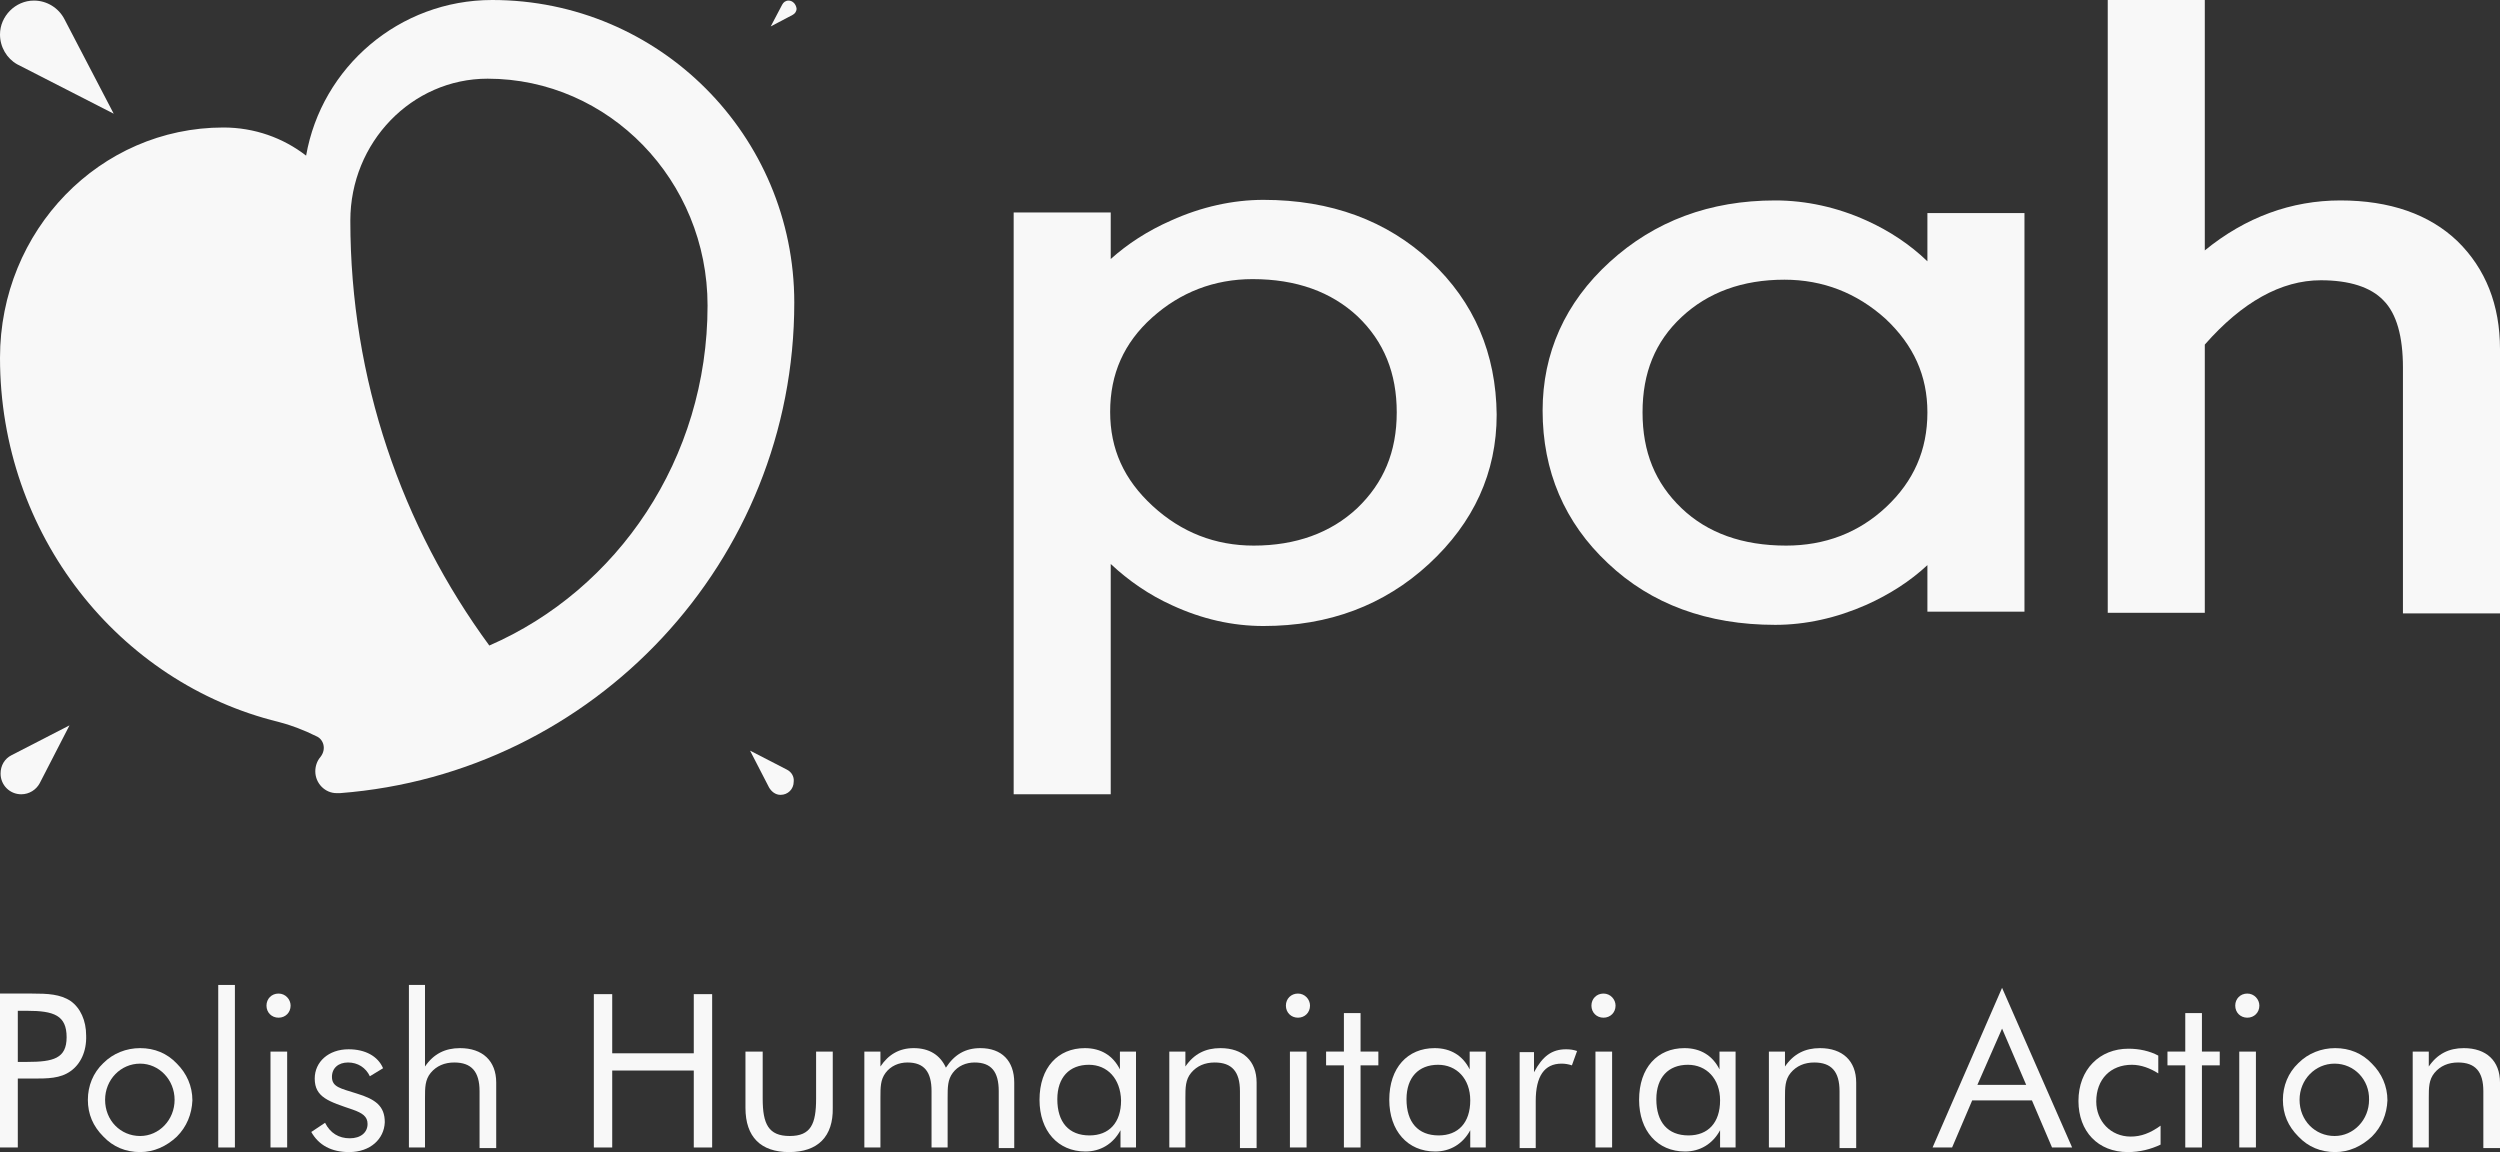 <svg xmlns="http://www.w3.org/2000/svg" version="1.1" id="Warstwa_1" x="0" y="0" viewBox="0 0 435.3 200.6" xml:space="preserve"><rect x="0" y="0" width="435.3" height="200.6" fill="#333333" stroke="none"/><style type="text/css" id="style2">.st0{fill:#f8f8f8}</style><path class="st0" d="M12.1 126.3L2 131.5c-1.2.6-1.9 1.8-1.9 3.2 0 2 1.6 3.6 3.6 3.6 1.4 0 2.6-.8 3.2-1.9l5.2-10.1z" id="path4"/><path class="st0" d="M137 134l-6.4-3.3 3.3 6.4c.4.7 1.1 1.3 2 1.3 1.3 0 2.3-1 2.3-2.3.1-.9-.4-1.7-1.2-2.1" id="path6"/><path class="st0" d="M19.8 19.8L11.2 3.3c-1-1.9-3-3.2-5.3-3.2C2.7.1 0 2.8 0 6c0 2.2 1.2 4.2 3 5.2l16.8 8.6z" id="path8"/><path class="st0" d="M137.3.1c-.5 0-.9.3-1.1.7l-2 3.8 3.8-2c.4-.2.7-.6.7-1.1-.1-.8-.7-1.4-1.4-1.4" id="path10"/><path class="st0" d="M138.3 52.7C138.3 23.6 114.8 0 85.7 0 69.5 0 56 11.7 53.3 27.1c-4-3.1-9-4.9-14.4-4.9C17.4 22.2 0 40.1 0 62.3c0 30.8 20.7 56.6 48.5 63.4 2 .5 4.4 1.4 6.6 2.5 1.2.5 1.8 2.2.7 3.6-.6.7-.9 1.6-.9 2.5 0 2.1 1.7 3.8 3.7 3.8h.6c44.2-3.4 79.1-40.3 79.1-85.4m-53.1 59.7C70 91.7 61 66.1 61 38.4c0-13.6 10.7-24.7 23.9-24.7 21.1 0 38.3 17.7 38.3 39.5 0 26.7-15.7 49.5-38 59.2z" id="path12"/><path class="st0" d="M249.1 45.5c-7.6-7.1-17.4-10.7-29.1-10.7-5.3 0-10.8 1.2-16.1 3.6-4.1 1.8-7.6 4.1-10.5 6.7V37h-16.9v101.3h16.9V98.2c3.1 2.9 6.7 5.4 10.7 7.2 5.2 2.4 10.5 3.6 15.9 3.6 11.4 0 21-3.6 28.8-10.8 7.8-7.2 11.8-15.9 11.8-26-.1-10.6-3.9-19.6-11.5-26.7m-5.9 26.3c0 6.9-2.3 12.3-6.9 16.7-4.6 4.3-10.7 6.5-18 6.5-6.7 0-12.6-2.3-17.6-6.9-5-4.6-7.4-9.9-7.4-16.4 0-6.6 2.4-12 7.3-16.4 4.9-4.4 10.8-6.7 17.5-6.7 7.6 0 13.7 2.2 18.3 6.5 4.6 4.4 6.8 9.9 6.8 16.7" id="path14"/><path class="st0" d="M335.6 45.5c-3-2.9-6.6-5.3-10.6-7.1-5.1-2.3-10.5-3.5-15.9-3.5-11.4 0-21 3.6-28.8 10.7-7.8 7.1-11.7 15.9-11.7 25.9 0 10.5 3.8 19.5 11.4 26.6 7.5 7.1 17.3 10.7 29.1 10.7 5.3 0 10.7-1.2 15.9-3.5 4-1.8 7.6-4.1 10.6-6.9v8.1h16.9V37.1h-16.9v8.4zm0 26.3c0 6.6-2.4 12-7.2 16.5-4.8 4.5-10.7 6.7-17.4 6.7-7.6 0-13.7-2.2-18.2-6.5-4.6-4.4-6.8-9.8-6.8-16.7 0-6.9 2.2-12.3 6.8-16.6 4.6-4.3 10.6-6.5 17.9-6.5 6.7 0 12.6 2.3 17.6 6.8 4.9 4.6 7.3 9.9 7.3 16.3" id="path16"/><path class="st0" d="M427.9 42c-4.9-4.7-11.8-7.1-20.4-7.1-8.5 0-16.5 2.9-23.6 8.7V0H367v106.7h16.9V60c6.5-7.4 13.3-11.2 20.2-11.2 5 0 8.7 1.2 10.9 3.5 2.3 2.3 3.4 6.3 3.4 11.7v42.8h16.9v-46c0-7.7-2.5-14-7.4-18.8" id="path18"/><path class="st0" d="M12.3 186.5c-1.8 1.3-4 1.3-6.7 1.3H3.1v12H0V173h5.6c2.7 0 4.9.1 6.7 1.3 1.7 1.2 2.7 3.4 2.7 6 .1 2.8-1 5-2.7 6.2M4.7 176H3.1v8.9h1.6c4.6 0 6.9-.6 6.9-4.3 0-3.8-2.2-4.6-6.9-4.6" id="path20"/><path class="st0" d="M30.8 197.9c-1.8 1.7-4 2.7-6.4 2.7-2.5 0-4.7-.9-6.4-2.7-1.8-1.8-2.7-3.9-2.7-6.4 0-2.4.9-4.7 2.7-6.4 1.7-1.7 4-2.6 6.4-2.6 2.5 0 4.7.9 6.4 2.7 1.7 1.7 2.7 3.9 2.7 6.4-.1 2.4-1 4.6-2.7 6.3m-6.4-12.7c-3.4 0-6.1 2.8-6.1 6.3 0 3.6 2.7 6.3 6.1 6.3 3.3 0 6-2.8 6-6.3s-2.7-6.3-6-6.3" id="path22"/><path class="st0" id="rect24" d="M38 171.5h2.9v28.3H38z"/><path class="st0" d="M48.5 177.2c-1.2 0-2.1-.9-2.1-2.1 0-1.2.9-2.1 2.1-2.1 1.2 0 2.1 1 2.1 2.1 0 1.2-.9 2.1-2.1 2.1m-1.4 5.9H50v16.7h-2.9v-16.7z" id="path26"/><path class="st0" d="M60.8 200.6c-3.1 0-5.3-1.2-6.6-3.5l2.4-1.6c.9 1.8 2.4 2.7 4.3 2.7s3.1-1 3.1-2.5c0-1.3-.9-1.9-2.6-2.5-4.1-1.4-6.6-2.1-6.6-5.4 0-2.9 2.4-5.1 5.9-5.1 2.9 0 5.1 1.2 6 3.3l-2.3 1.4c-.7-1.5-2.1-2.4-3.8-2.4-1.7 0-2.8 1-2.8 2.5 0 1.8 1.5 2 4.3 2.9 3.3 1 4.9 2.2 4.9 5-.1 2.9-2.5 5.2-6.2 5.2" id="path28"/><path class="st0" d="M83.5 199.8V190c0-3.4-1.4-5-4.4-5-1.7 0-3.1.6-4.1 1.8-1 1.2-1 2.6-1 4.4v8.6h-2.8v-28.3H74v14.2c1.5-2.2 3.5-3.2 6.1-3.2 3.9 0 6.3 2.2 6.3 6v11.4h-2.9z" id="path30"/><path class="st0" id="polygon32" d="M120.8 199.8v-13.4h-14.2v13.4h-3.2v-26.7h3.2v10.3h14.2v-10.3h3.2v26.7z"/><path class="st0" d="M137.4 200.6c-4.9 0-7.6-2.6-7.6-7.7v-9.8h3v8.2c0 4.4 1 6.5 4.7 6.5s4.6-2.1 4.6-6.5v-8.2h2.9v9.8c.1 5-2.6 7.7-7.6 7.7" id="path34"/><path class="st0" d="M173.9 199.8V190c0-3.4-1.3-5-4.2-5-1.5 0-2.9.6-3.8 1.8-.9 1.2-.9 2.5-.9 4.4v8.6h-2.8V190c0-3.4-1.3-5-4.2-5-1.5 0-2.9.6-3.8 1.8-.9 1.2-.9 2.5-.9 4.4v8.6h-2.8v-16.7h2.8v2.6c1.4-2.1 3.3-3.2 5.8-3.2 2.7 0 4.6 1.2 5.6 3.4 1.5-2.3 3.4-3.4 6-3.4 3.7 0 5.9 2.2 5.9 6v11.4h-2.7z" id="path36"/><path class="st0" d="M195.1 199.8v-3c-1.3 2.4-3.5 3.7-6.1 3.7-4.8 0-8-3.6-8-9 0-5.6 3.2-9 7.9-9 2.8 0 4.9 1.3 6.1 3.7v-3.1h2.8v16.7h-2.7zm-5.5-14.4c-3.4 0-5.5 2.2-5.5 6 0 4 2 6.3 5.6 6.3 3.4 0 5.5-2.2 5.5-6.1-.1-3.8-2.4-6.2-5.6-6.2" id="path38"/><path class="st0" d="M215.9 199.8V190c0-3.4-1.4-5-4.4-5-1.7 0-3.1.6-4.1 1.8-1 1.2-1 2.6-1 4.4v8.6h-2.8v-16.7h2.8v2.6c1.5-2.2 3.5-3.2 6.1-3.2 3.9 0 6.3 2.2 6.3 6v11.4h-2.9z" id="path40"/><path class="st0" d="M226 177.2c-1.2 0-2.1-.9-2.1-2.1 0-1.2.9-2.1 2.1-2.1 1.2 0 2.1 1 2.1 2.1 0 1.2-.9 2.1-2.1 2.1m-1.4 5.9h2.9v16.7h-2.9v-16.7z" id="path42"/><path class="st0" id="polygon44" d="M236.9 185.5v14.3H234v-14.3h-3.1v-2.4h3.1v-6.7h2.9v6.7h3.1v2.4z"/><path class="st0" d="M256 199.8v-3c-1.3 2.4-3.5 3.7-6.1 3.7-4.8 0-8-3.6-8-9 0-5.6 3.2-9 7.9-9 2.8 0 4.9 1.3 6.1 3.7v-3.1h2.8v16.7H256zm-5.6-14.4c-3.4 0-5.5 2.2-5.5 6 0 4 2 6.3 5.6 6.3 3.4 0 5.5-2.2 5.5-6.1 0-3.8-2.4-6.2-5.6-6.2" id="path46"/><path class="st0" d="M273.7 185.5c-.6-.2-1.2-.3-1.8-.3-3 0-4.5 2.2-4.5 6.5v8.2h-2.8v-16.7h2.5v3.5c1.5-2.8 3.1-4 5.6-4 .7 0 1.3.1 1.9.3l-.9 2.5z" id="path48"/><path class="st0" d="M279.2 177.2c-1.2 0-2.1-.9-2.1-2.1 0-1.2.9-2.1 2.1-2.1 1.2 0 2.1 1 2.1 2.1 0 1.2-.9 2.1-2.1 2.1m-1.4 5.9h2.9v16.7h-2.9v-16.7z" id="path50"/><path class="st0" d="M299.5 199.8v-3c-1.3 2.4-3.5 3.7-6.1 3.7-4.8 0-8-3.6-8-9 0-5.6 3.2-9 7.9-9 2.8 0 4.9 1.3 6.1 3.7v-3.1h2.8v16.7h-2.7zm-5.6-14.4c-3.4 0-5.5 2.2-5.5 6 0 4 2 6.3 5.6 6.3 3.4 0 5.5-2.2 5.5-6.1 0-3.8-2.4-6.2-5.6-6.2" id="path52"/><path class="st0" d="M320.3 199.8V190c0-3.4-1.4-5-4.4-5-1.7 0-3.1.6-4.1 1.8-1 1.2-1 2.6-1 4.4v8.6H308v-16.7h2.8v2.6c1.5-2.2 3.5-3.2 6.1-3.2 3.9 0 6.3 2.2 6.3 6v11.4h-2.9z" id="path54"/><path class="st0" d="M357.3 199.8l-3.5-8.2h-10.4l-3.5 8.2h-3.4l12.1-27.8 12.2 27.8h-3.5zm-8.7-20.7l-4.3 9.8h8.5l-4.2-9.8z" id="path56"/><path class="st0" d="M370.5 200.6c-5.2 0-8.6-3.6-8.6-8.9 0-5.5 3.7-9.1 8.7-9.1 1.9 0 3.7.4 5.2 1.2v3.1c-1.4-.9-3-1.5-4.6-1.5-3.7 0-6.2 2.5-6.2 6.4 0 3.4 2.5 6.1 6 6.1 1.8 0 3.4-.6 5.2-1.9v3.3c-1.7.8-3.6 1.3-5.7 1.3" id="path58"/><path class="st0" id="polygon60" d="M383.4 185.5v14.3h-2.9v-14.3h-3.1v-2.4h3.1v-6.7h2.9v6.7h3.1v2.4z"/><path class="st0" d="M391.3 177.2c-1.2 0-2.1-.9-2.1-2.1 0-1.2.9-2.1 2.1-2.1 1.2 0 2.1 1 2.1 2.1 0 1.2-.9 2.1-2.1 2.1m-1.4 5.9h2.9v16.7h-2.9v-16.7z" id="path62"/><path class="st0" d="M413 197.9c-1.8 1.7-4 2.7-6.4 2.7-2.5 0-4.7-.9-6.4-2.7-1.8-1.8-2.7-3.9-2.7-6.4 0-2.4.9-4.7 2.7-6.4 1.7-1.7 4-2.6 6.4-2.6 2.5 0 4.7.9 6.4 2.7 1.7 1.7 2.7 3.9 2.7 6.4-.1 2.4-1 4.6-2.7 6.3m-6.5-12.7c-3.4 0-6.1 2.8-6.1 6.3 0 3.6 2.7 6.3 6.1 6.3 3.3 0 6-2.8 6-6.3.1-3.5-2.6-6.3-6-6.3" id="path64"/><path class="st0" d="M432.4 199.8V190c0-3.4-1.4-5-4.4-5-1.7 0-3.1.6-4.1 1.8-1 1.2-1 2.6-1 4.4v8.6h-2.8v-16.7h2.8v2.6c1.5-2.2 3.5-3.2 6.1-3.2 3.9 0 6.3 2.2 6.3 6v11.4h-2.9z" id="path66"/></svg>